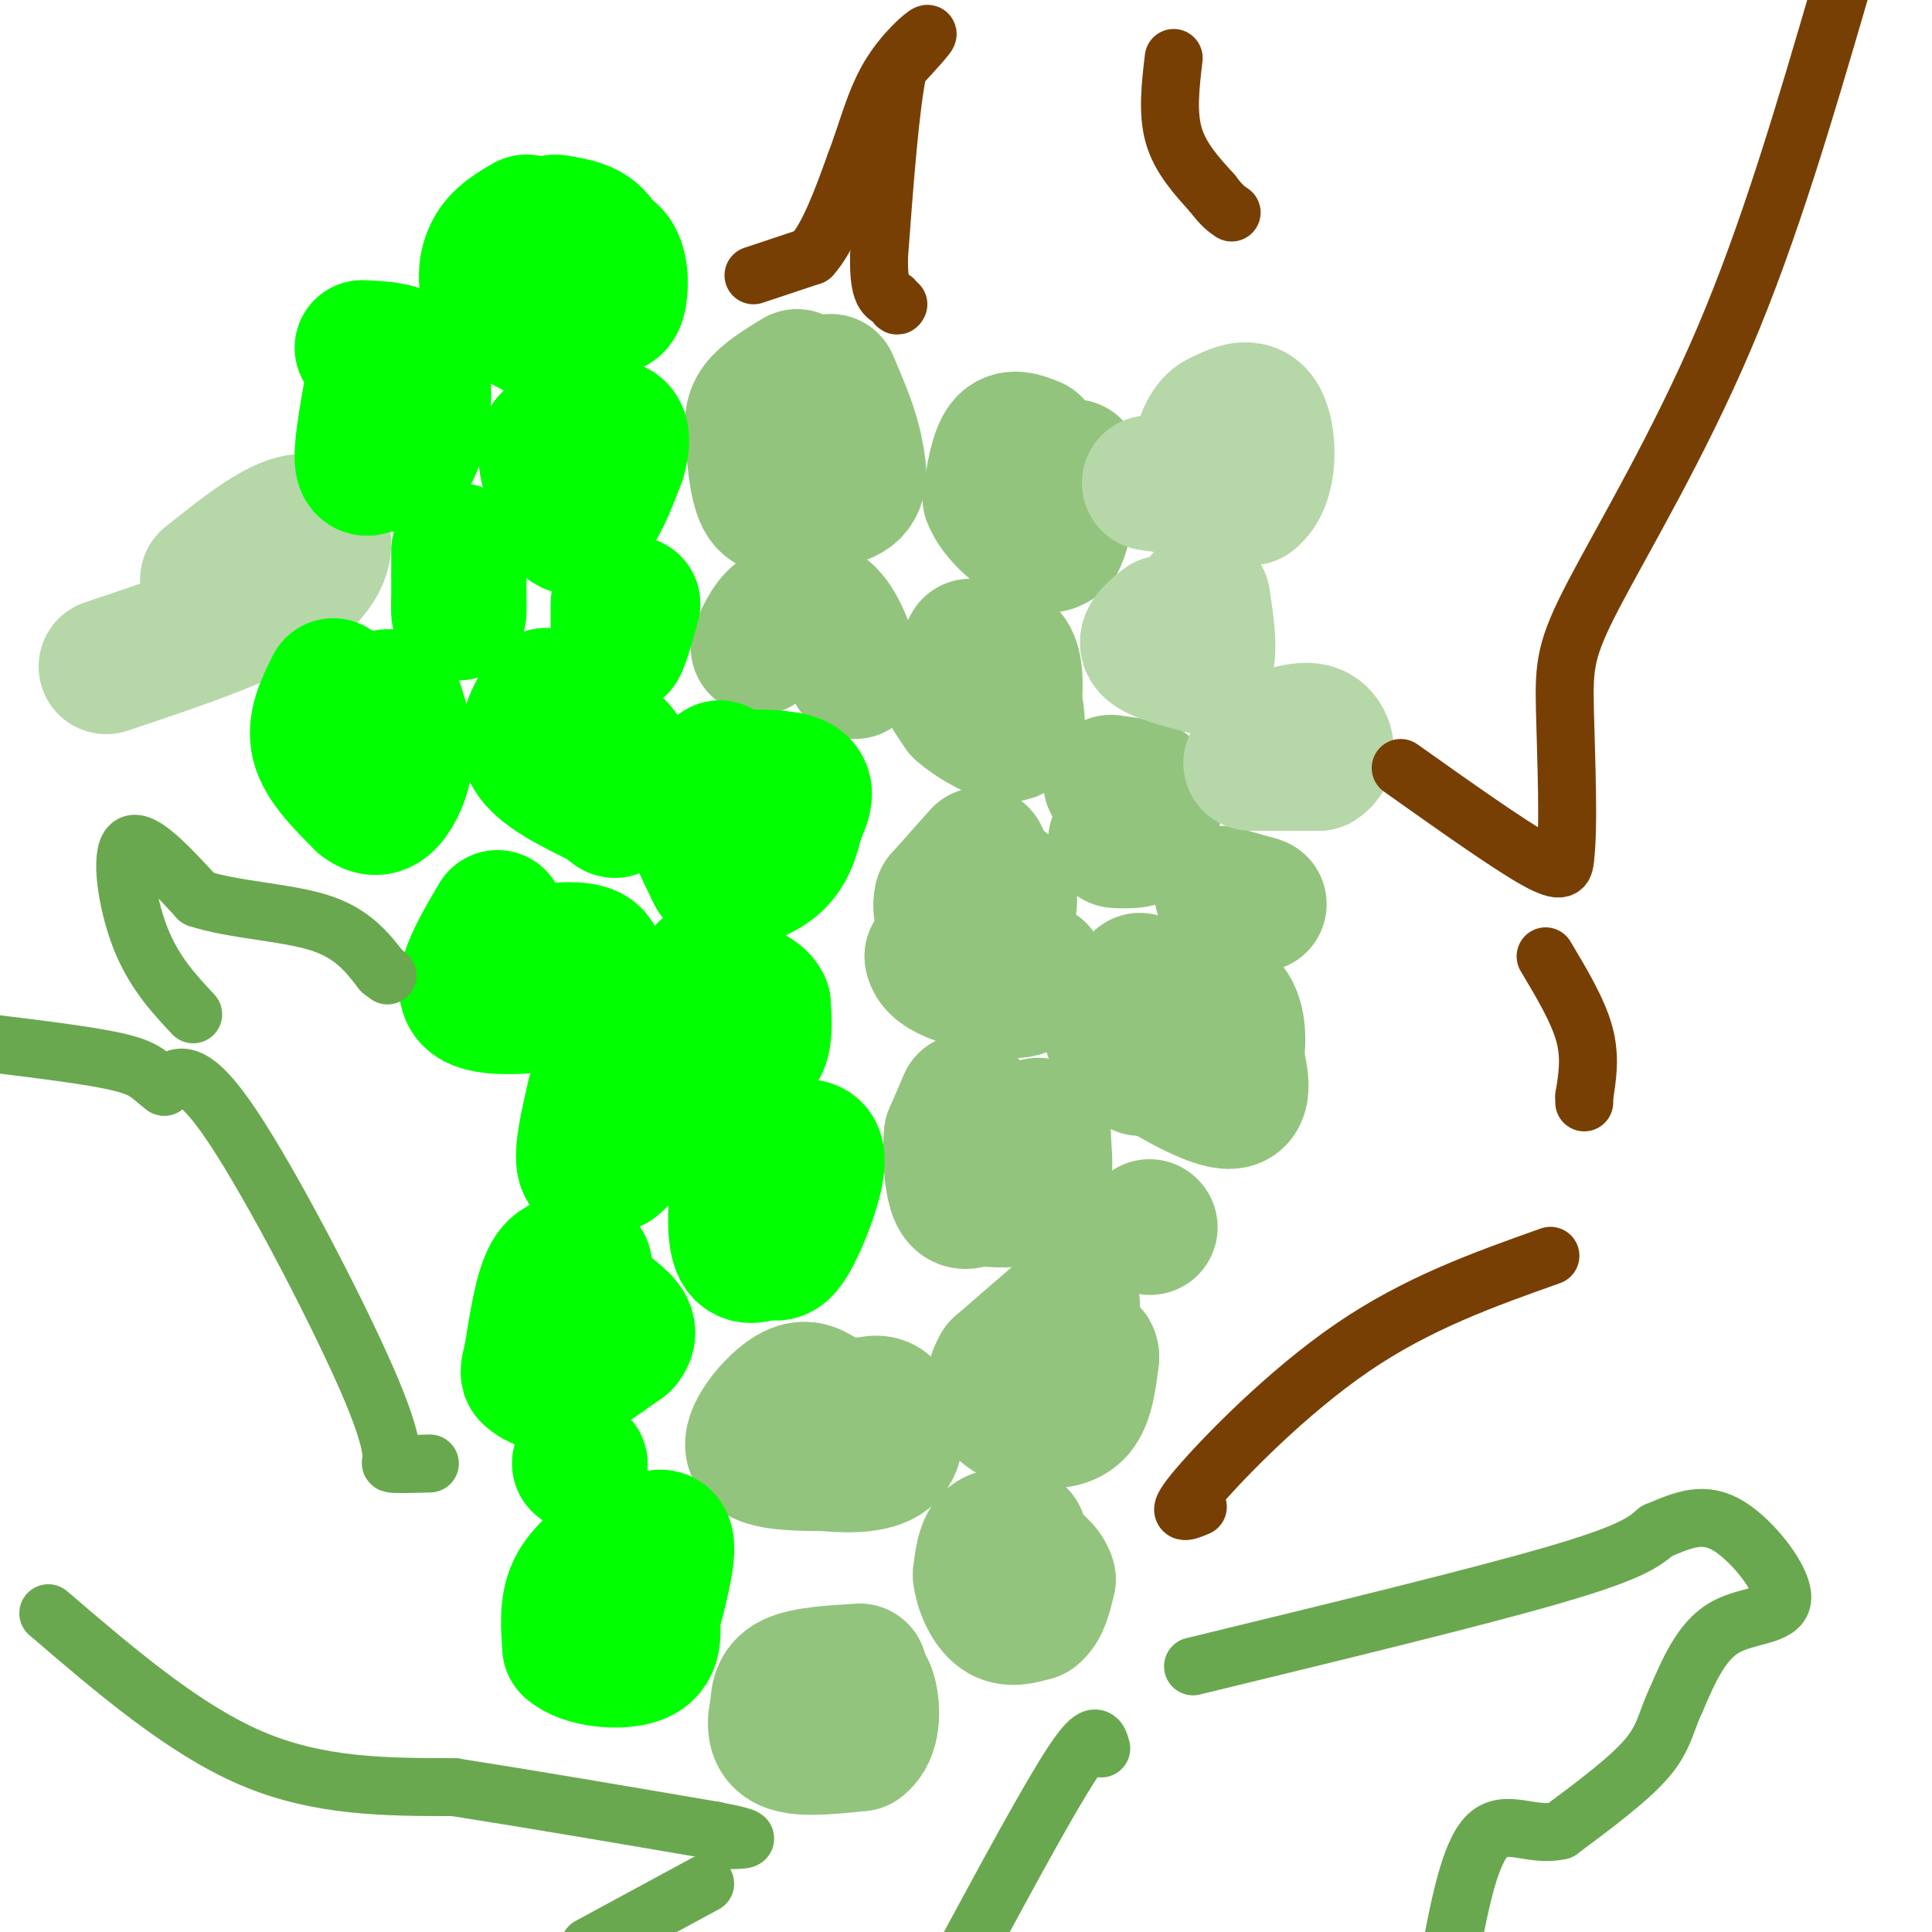 <svg viewBox='0 0 400 400' version='1.1' xmlns='http://www.w3.org/2000/svg' xmlns:xlink='http://www.w3.org/1999/xlink'><g fill='none' stroke='#93c47d' stroke-width='28' stroke-linecap='round' stroke-linejoin='round'><path d='M165,78c-3.250,2.000 -6.500,4.000 -8,6c-1.500,2.000 -1.250,4.000 -1,6'/><path d='M156,90c0.022,3.778 0.578,10.222 2,13c1.422,2.778 3.711,1.889 6,1'/><path d='M164,104c3.556,0.111 9.444,-0.111 12,-2c2.556,-1.889 1.778,-5.444 1,-9'/><path d='M177,93c-0.667,-3.833 -2.833,-8.917 -5,-14'/><path d='M214,92c-2.250,-0.917 -4.500,-1.833 -6,0c-1.500,1.833 -2.250,6.417 -3,11'/><path d='M205,103c1.311,3.711 6.089,7.489 9,9c2.911,1.511 3.956,0.756 5,0'/><path d='M219,112c1.333,-2.333 2.167,-8.167 3,-14'/><path d='M222,98c0.500,-2.333 0.250,-1.167 0,0'/><path d='M157,134c1.333,-2.917 2.667,-5.833 5,-7c2.333,-1.167 5.667,-0.583 9,0'/><path d='M171,127c2.500,2.000 4.250,7.000 6,12'/><path d='M202,141c-2.750,-0.500 -5.500,-1.000 -6,0c-0.500,1.000 1.250,3.500 3,6'/><path d='M199,147c2.644,2.356 7.756,5.244 10,5c2.244,-0.244 1.622,-3.622 1,-7'/><path d='M210,145c0.244,-3.000 0.356,-7.000 -1,-9c-1.356,-2.000 -4.178,-2.000 -7,-2'/><path d='M202,134c-1.333,-0.333 -1.167,-0.167 -1,0'/><path d='M230,162c0.000,0.000 7.000,1.000 7,1'/><path d='M237,163c1.622,2.067 2.178,6.733 1,9c-1.178,2.267 -4.089,2.133 -7,2'/><path d='M203,177c0.000,0.000 -8.000,9.000 -8,9'/><path d='M195,186c-0.833,3.000 1.083,6.000 3,9'/><path d='M198,195c0.667,2.500 0.833,4.250 1,6'/><path d='M199,201c1.434,1.502 4.518,2.258 6,2c1.482,-0.258 1.360,-1.531 2,-5c0.640,-3.469 2.040,-9.134 2,-12c-0.040,-2.866 -1.520,-2.933 -3,-3'/><path d='M206,183c-2.667,2.000 -7.833,8.500 -13,15'/><path d='M193,198c0.500,3.667 8.250,5.333 16,7'/><path d='M209,205c3.667,0.500 4.833,-1.750 6,-4'/><path d='M236,203c-3.000,3.667 -6.000,7.333 -6,10c0.000,2.667 3.000,4.333 6,6'/><path d='M236,219c4.844,3.333 13.956,8.667 18,9c4.044,0.333 3.022,-4.333 2,-9'/><path d='M256,219c0.444,-3.711 0.556,-8.489 -2,-11c-2.556,-2.511 -7.778,-2.756 -13,-3'/><path d='M241,205c-2.556,-1.089 -2.444,-2.311 -3,0c-0.556,2.311 -1.778,8.156 -3,14'/><path d='M235,219c0.000,2.667 1.500,2.333 3,2'/><path d='M253,185c0.000,0.000 7.000,2.000 7,2'/><path d='M260,187c1.167,0.333 0.583,0.167 0,0'/><path d='M200,228c0.000,0.000 -3.000,7.000 -3,7'/><path d='M197,235c-0.422,3.711 0.022,9.489 1,12c0.978,2.511 2.489,1.756 4,1'/><path d='M202,248c3.200,0.422 9.200,0.978 12,-1c2.800,-1.978 2.400,-6.489 2,-11'/><path d='M216,236c0.167,-2.333 -0.417,-2.667 -1,-3'/><path d='M238,254c0.000,0.000 0.100,0.100 0.1,0.1'/><path d='M222,270c0.000,0.000 -15.000,13.000 -15,13'/><path d='M207,283c-2.422,3.933 -0.978,7.267 1,9c1.978,1.733 4.489,1.867 7,2'/><path d='M215,294c2.733,0.356 6.067,0.244 8,-2c1.933,-2.244 2.467,-6.622 3,-11'/><path d='M226,281c0.000,-1.833 -1.500,-0.917 -3,0'/><path d='M211,318c-2.333,-0.167 -4.667,-0.333 -6,1c-1.333,1.333 -1.667,4.167 -2,7'/><path d='M203,326c0.267,2.867 1.933,6.533 4,8c2.067,1.467 4.533,0.733 7,0'/><path d='M214,334c1.667,-1.167 2.333,-4.083 3,-7'/><path d='M217,327c-0.500,-2.167 -3.250,-4.083 -6,-6'/><path d='M178,346c-5.583,0.333 -11.167,0.667 -14,2c-2.833,1.333 -2.917,3.667 -3,6'/><path d='M161,354c-0.689,2.489 -0.911,5.711 2,7c2.911,1.289 8.956,0.644 15,0'/><path d='M178,361c2.911,-2.089 2.689,-7.311 2,-10c-0.689,-2.689 -1.844,-2.844 -3,-3'/><path d='M170,289c-1.844,-1.156 -3.689,-2.311 -7,0c-3.311,2.311 -8.089,8.089 -7,11c1.089,2.911 8.044,2.956 15,3'/><path d='M171,303c5.202,0.536 10.708,0.375 13,-2c2.292,-2.375 1.369,-6.964 0,-9c-1.369,-2.036 -3.185,-1.518 -5,-1'/><path d='M179,291c-1.333,-0.167 -2.167,-0.083 -3,0'/></g>
<g fill='none' stroke='#b6d7a8' stroke-width='28' stroke-linecap='round' stroke-linejoin='round'><path d='M241,129c-2.167,1.750 -4.333,3.500 -3,5c1.333,1.500 6.167,2.750 11,4'/><path d='M249,138c1.833,-1.667 0.917,-7.833 0,-14'/><path d='M238,100c0.000,0.000 21.000,3.000 21,3'/><path d='M259,103c4.111,-3.089 3.889,-12.311 2,-16c-1.889,-3.689 -5.444,-1.844 -9,0'/><path d='M252,87c-2.167,1.333 -3.083,4.667 -4,8'/><path d='M259,158c0.000,0.000 14.000,0.000 14,0'/><path d='M273,158c2.489,-1.333 1.711,-4.667 0,-6c-1.711,-1.333 -4.356,-0.667 -7,0'/><path d='M43,120c7.667,-6.133 15.333,-12.267 20,-12c4.667,0.267 6.333,6.933 -1,13c-7.333,6.067 -23.667,11.533 -40,17'/></g>
<g fill='none' stroke='#00ff00' stroke-width='28' stroke-linecap='round' stroke-linejoin='round'><path d='M109,46c-2.733,1.578 -5.467,3.156 -7,6c-1.533,2.844 -1.867,6.956 0,10c1.867,3.044 5.933,5.022 10,7'/><path d='M112,69c2.622,1.400 4.178,1.400 5,0c0.822,-1.400 0.911,-4.200 1,-7'/><path d='M118,62c0.500,-2.667 1.250,-5.833 2,-9'/><path d='M120,53c1.798,-1.917 5.292,-2.208 7,0c1.708,2.208 1.631,6.917 1,9c-0.631,2.083 -1.815,1.542 -3,1'/><path d='M125,63c-0.667,-2.000 -0.833,-7.500 -1,-13'/><path d='M124,50c-1.667,-2.833 -5.333,-3.417 -9,-4'/><path d='M119,90c-2.833,0.000 -5.667,0.000 -6,3c-0.333,3.000 1.833,9.000 4,15'/><path d='M117,108c1.733,2.378 4.067,0.822 6,-2c1.933,-2.822 3.467,-6.911 5,-11'/><path d='M128,95c0.956,-3.044 0.844,-5.156 0,-6c-0.844,-0.844 -2.422,-0.422 -4,0'/><path d='M128,125c0.000,0.000 0.000,9.000 0,9'/><path d='M128,134c0.500,0.000 1.750,-4.500 3,-9'/><path d='M78,75c-1.583,8.333 -3.167,16.667 -3,20c0.167,3.333 2.083,1.667 4,0'/><path d='M79,95c1.714,0.726 4.000,2.542 6,-1c2.000,-3.542 3.714,-12.440 2,-17c-1.714,-4.560 -6.857,-4.780 -12,-5'/><path d='M95,114c0.000,0.000 0.000,12.000 0,12'/><path d='M95,126c0.000,1.833 0.000,0.417 0,-1'/><path d='M149,159c-2.917,2.167 -5.833,4.333 -6,8c-0.167,3.667 2.417,8.833 5,14'/><path d='M148,181c3.222,2.178 8.778,0.622 12,-2c3.222,-2.622 4.111,-6.311 5,-10'/><path d='M165,169c1.444,-3.067 2.556,-5.733 0,-7c-2.556,-1.267 -8.778,-1.133 -15,-1'/><path d='M146,201c-2.417,4.250 -4.833,8.500 -5,11c-0.167,2.500 1.917,3.250 4,4'/><path d='M145,216c2.978,1.511 8.422,3.289 11,2c2.578,-1.289 2.289,-5.644 2,-10'/><path d='M158,208c-1.000,-2.333 -4.500,-3.167 -8,-4'/><path d='M156,246c-1.133,-1.311 -2.267,-2.622 -3,0c-0.733,2.622 -1.067,9.178 0,12c1.067,2.822 3.533,1.911 6,1'/><path d='M159,259c1.619,0.512 2.667,1.292 5,-3c2.333,-4.292 5.952,-13.655 5,-17c-0.952,-3.345 -6.476,-0.673 -12,2'/><path d='M157,241c-2.333,0.833 -2.167,1.917 -2,3'/><path d='M121,262c-2.583,-0.583 -5.167,-1.167 -7,2c-1.833,3.167 -2.917,10.083 -4,17'/><path d='M110,281c-0.821,3.381 -0.875,3.333 0,4c0.875,0.667 2.679,2.048 6,1c3.321,-1.048 8.161,-4.524 13,-8'/><path d='M129,278c2.022,-2.267 0.578,-3.933 -2,-6c-2.578,-2.067 -6.289,-4.533 -10,-7'/><path d='M128,320c-3.667,2.750 -7.333,5.500 -9,9c-1.667,3.500 -1.333,7.750 -1,12'/><path d='M118,341c2.822,2.667 10.378,3.333 14,2c3.622,-1.333 3.311,-4.667 3,-8'/><path d='M135,335c1.356,-4.578 3.244,-12.022 3,-15c-0.244,-2.978 -2.622,-1.489 -5,0'/><path d='M120,303c0.000,0.000 0.100,0.100 0.1,0.1'/><path d='M123,227c-1.333,5.833 -2.667,11.667 -2,14c0.667,2.333 3.333,1.167 6,0'/><path d='M127,241c2.167,-1.500 4.583,-5.250 7,-9'/><path d='M103,190c-3.833,6.500 -7.667,13.000 -6,16c1.667,3.000 8.833,2.500 16,2'/><path d='M113,208c4.036,0.321 6.125,0.125 8,-2c1.875,-2.125 3.536,-6.179 2,-8c-1.536,-1.821 -6.268,-1.411 -11,-1'/><path d='M113,144c-2.500,4.167 -5.000,8.333 -3,12c2.000,3.667 8.500,6.833 15,10'/><path d='M125,166c2.786,2.155 2.250,2.542 3,0c0.750,-2.542 2.786,-8.012 0,-11c-2.786,-2.988 -10.393,-3.494 -18,-4'/><path d='M69,142c-2.000,4.000 -4.000,8.000 -3,12c1.000,4.000 5.000,8.000 9,12'/><path d='M75,166c2.548,2.048 4.417,1.167 6,-1c1.583,-2.167 2.881,-5.619 3,-9c0.119,-3.381 -0.940,-6.690 -2,-10'/><path d='M82,146c-0.800,-2.044 -1.800,-2.156 -3,-1c-1.200,1.156 -2.600,3.578 -4,6'/></g>
<g fill='none' stroke='#783f04' stroke-width='12' stroke-linecap='round' stroke-linejoin='round'><path d='M156,57c0.000,0.000 12.000,-4.000 12,-4'/><path d='M168,53c3.500,-3.833 6.250,-11.417 9,-19'/><path d='M177,34c2.429,-6.393 4.000,-12.875 7,-18c3.000,-5.125 7.429,-8.893 8,-9c0.571,-0.107 -2.714,3.446 -6,7'/><path d='M186,14c-1.667,7.667 -2.833,23.333 -4,39'/><path d='M182,53c-0.167,8.000 1.417,8.500 3,9'/><path d='M185,62c0.667,1.667 0.833,1.333 1,1'/></g>
<g fill='none' stroke='#6aa84f' stroke-width='12' stroke-linecap='round' stroke-linejoin='round'><path d='M247,345c29.500,-7.167 59.000,-14.333 75,-19c16.000,-4.667 18.500,-6.833 21,-9'/><path d='M343,317c5.820,-2.480 9.869,-4.180 15,-1c5.131,3.180 11.343,11.241 11,15c-0.343,3.759 -7.241,3.217 -12,6c-4.759,2.783 -7.380,8.892 -10,15'/><path d='M347,352c-2.089,4.333 -2.311,7.667 -6,12c-3.689,4.333 -10.844,9.667 -18,15'/><path d='M323,379c-5.778,1.400 -11.222,-2.600 -15,1c-3.778,3.600 -5.889,14.800 -8,26'/><path d='M228,362c-0.583,-2.167 -1.167,-4.333 -6,3c-4.833,7.333 -13.917,24.167 -23,41'/><path d='M89,303c-3.708,0.107 -7.417,0.214 -8,0c-0.583,-0.214 1.958,-0.750 -4,-15c-5.958,-14.250 -20.417,-42.214 -29,-55c-8.583,-12.786 -11.292,-10.393 -14,-8'/><path d='M34,225c-2.978,-2.178 -3.422,-3.622 -9,-5c-5.578,-1.378 -16.289,-2.689 -27,-4'/><path d='M40,210c-4.111,-4.400 -8.222,-8.800 -11,-16c-2.778,-7.200 -4.222,-17.200 -2,-19c2.222,-1.800 8.111,4.600 14,11'/><path d='M41,186c7.156,2.378 18.044,2.822 25,5c6.956,2.178 9.978,6.089 13,10'/><path d='M79,201c2.167,1.667 1.083,0.833 0,0'/><path d='M10,334c14.000,12.000 28.000,24.000 42,30c14.000,6.000 28.000,6.000 42,6'/><path d='M94,370c16.000,2.500 35.000,5.750 54,9'/><path d='M148,379c9.500,1.833 6.250,1.917 3,2'/><path d='M146,390c0.000,0.000 -24.000,13.000 -24,13'/></g>
<g fill='none' stroke='#783f04' stroke-width='12' stroke-linecap='round' stroke-linejoin='round'><path d='M243,12c-0.667,5.667 -1.333,11.333 0,16c1.333,4.667 4.667,8.333 8,12'/><path d='M251,40c2.000,2.667 3.000,3.333 4,4'/><path d='M290,159c11.167,7.917 22.333,15.833 28,19c5.667,3.167 5.833,1.583 6,0'/><path d='M324,178c0.919,-6.182 0.215,-21.636 0,-31c-0.215,-9.364 0.057,-12.636 6,-24c5.943,-11.364 17.555,-30.818 27,-53c9.445,-22.182 16.722,-47.091 24,-72'/><path d='M320,198c3.333,5.583 6.667,11.167 8,16c1.333,4.833 0.667,8.917 0,13'/><path d='M328,227c0.000,2.167 0.000,1.083 0,0'/><path d='M248,312c-2.644,1.111 -5.289,2.222 0,-4c5.289,-6.222 18.511,-19.778 32,-29c13.489,-9.222 27.244,-14.111 41,-19'/></g>
</svg>